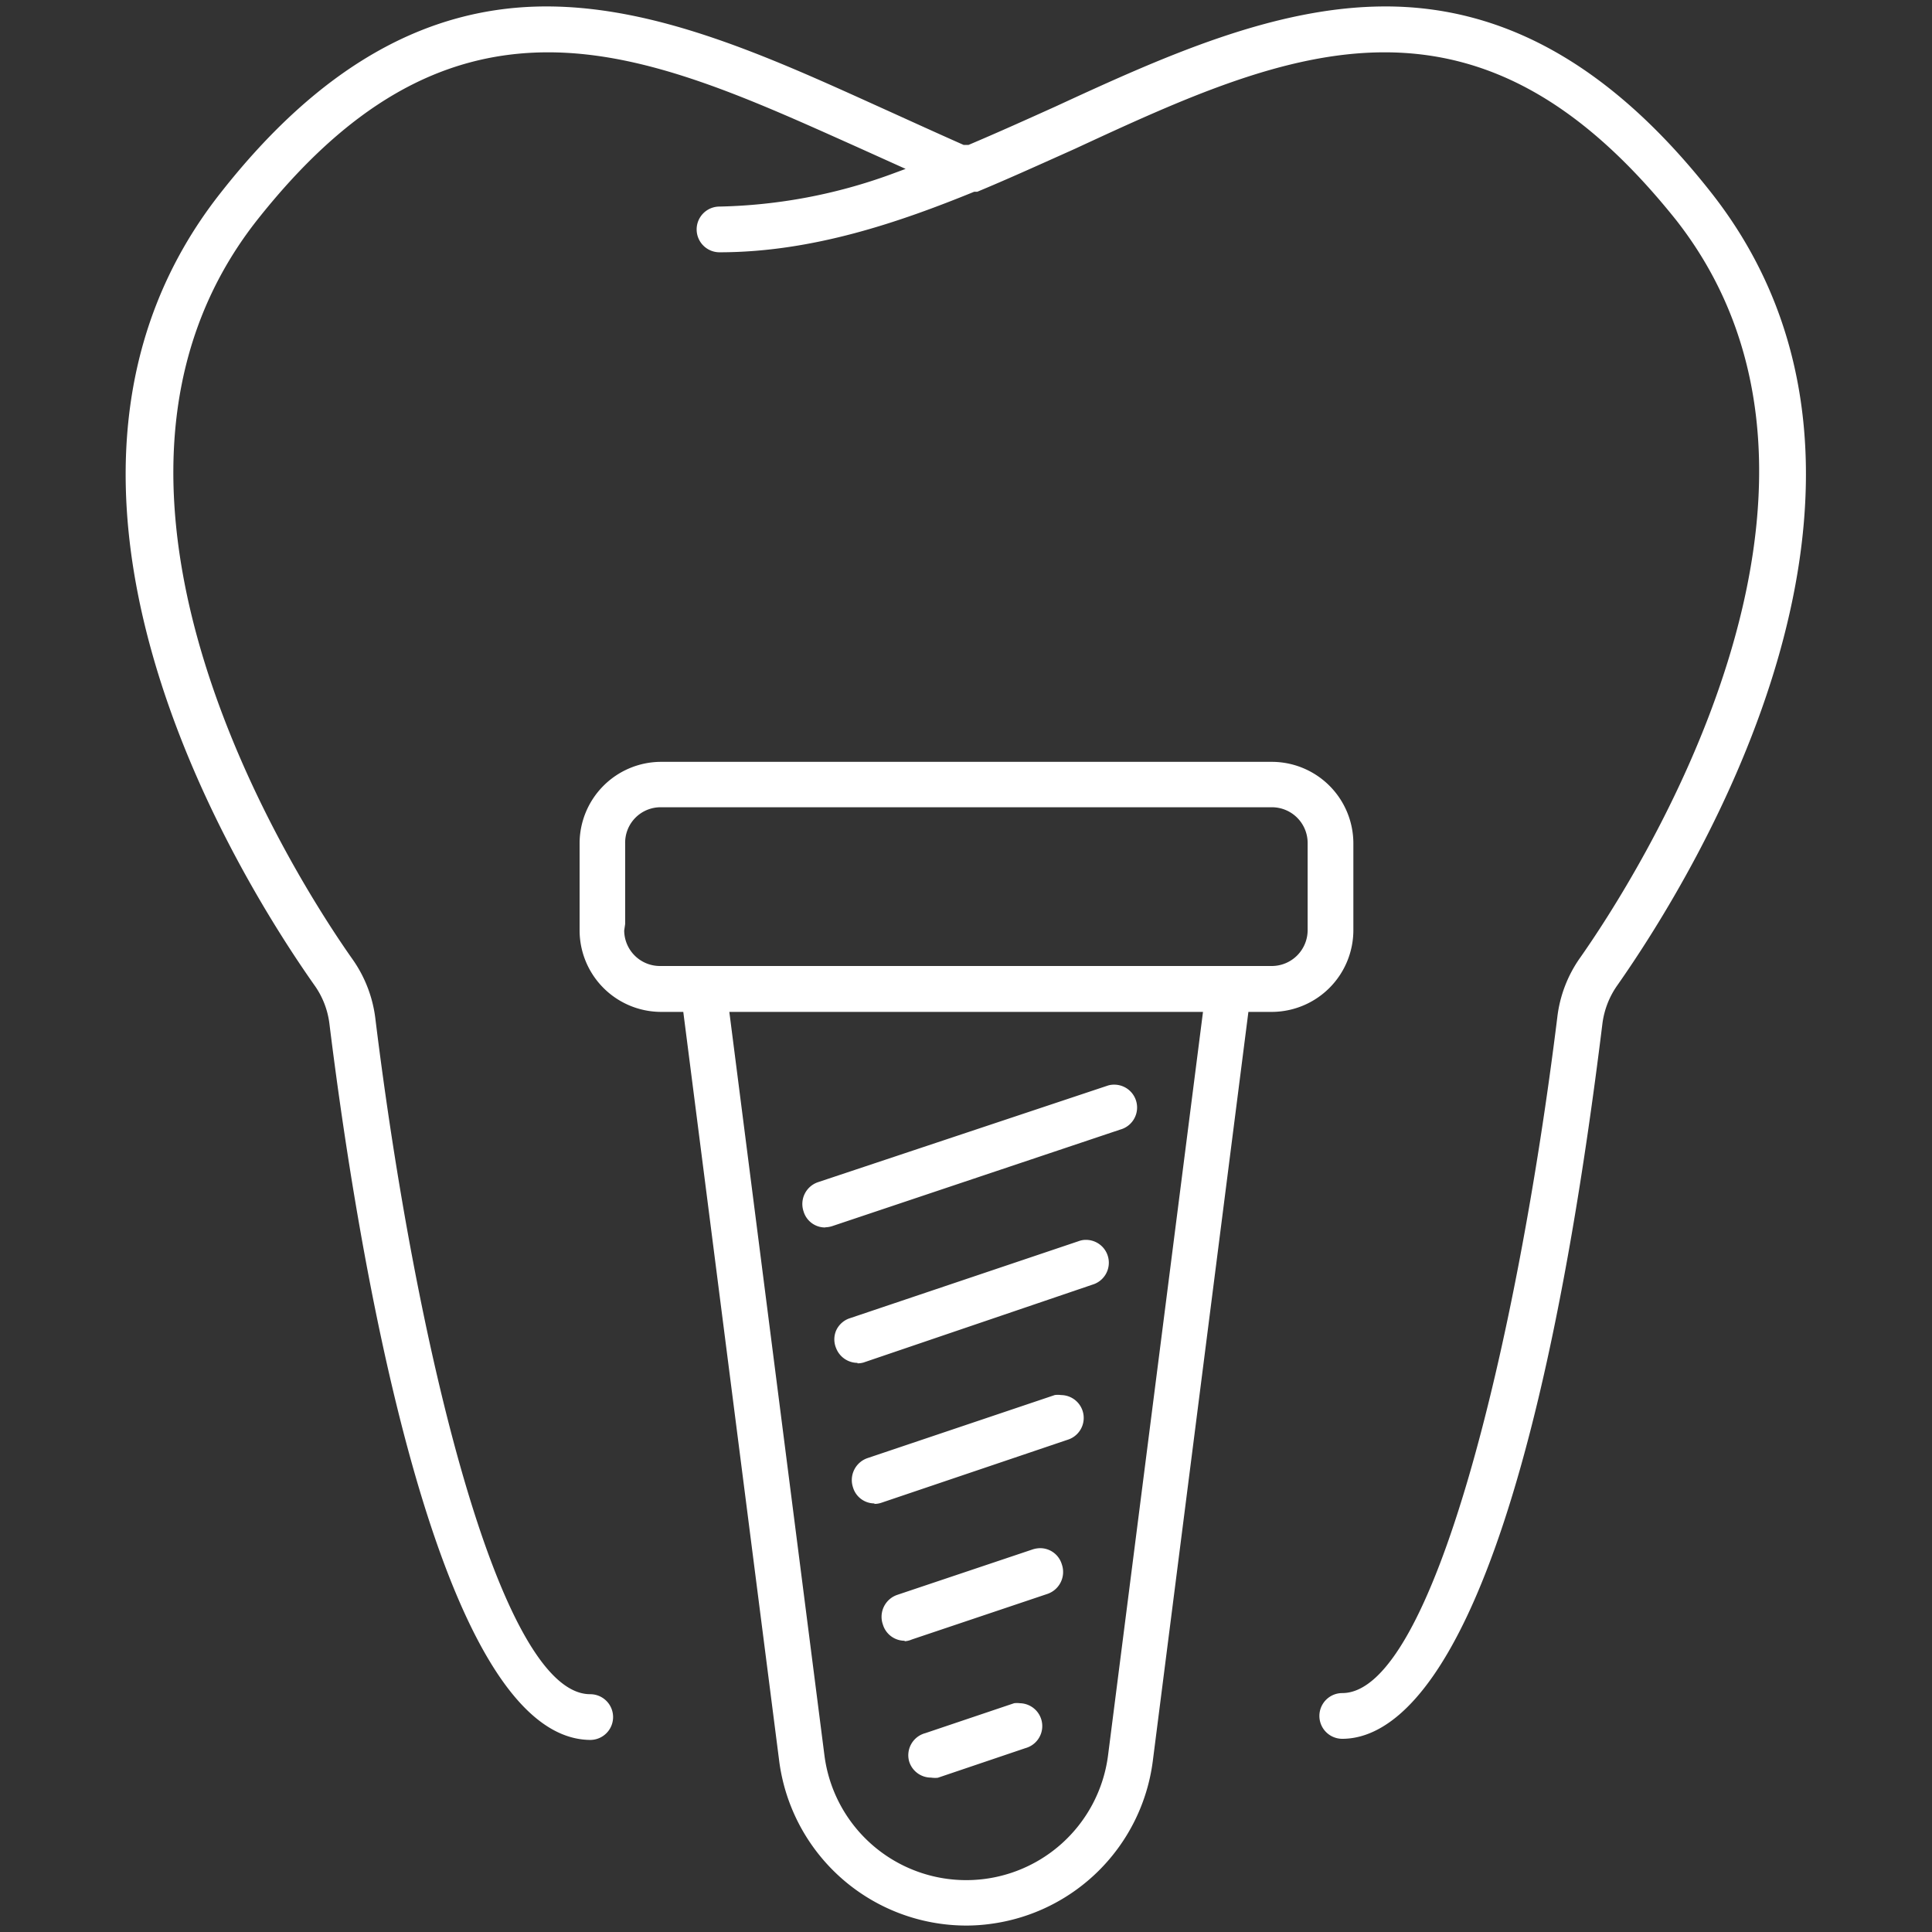 <svg id="Layer_1" data-name="Layer 1" xmlns="http://www.w3.org/2000/svg" viewBox="0 0 120 120"><rect x="0" y="0" width="120" height="120" fill="#333333" stroke="none"/><defs><style>.cls-1{fill:#fff;}</style></defs><path class="cls-1" d="M60,119.6a11.73,11.73,0,0,1-11.6-10.2L42.44,62.85H41a5.07,5.07,0,0,1-5-5.06V52.38a5.07,5.07,0,0,1,5-5.06H79.06a5.07,5.07,0,0,1,5,5.06v5.41a5.08,5.08,0,0,1-5,5.06H77.54L71.6,109.4a11.71,11.71,0,0,1-10.1,10.1A11.19,11.19,0,0,1,60,119.6Zm-8.79-10.55a8.88,8.88,0,0,0,17.61,0l5.9-46.2H45.3ZM38.77,57.8A2.22,2.22,0,0,0,41,60H79a2.23,2.23,0,0,0,2.22-2.21V52.36A2.22,2.22,0,0,0,79,50.14H41a2.2,2.2,0,0,0-2.17,2.25v5h0Zm19.06,52.61a1.42,1.42,0,0,1-1.36-1,1.42,1.42,0,0,1,1-1.76l5.28-1.78.24-.08a1.34,1.34,0,0,1,.35,0,1.42,1.42,0,0,1,.35,2.79l-5.44,1.84A1.67,1.67,0,0,1,57.83,110.41ZM83.37,108a1.42,1.42,0,1,1,0-2.84c5.61,0,10.86-21.75,13.36-42a8,8,0,0,1,1.37-3.61c3.32-4.71,19.2-29.06,6-45.89C98.44,6.58,92.69,3.25,86,3.25c-6.25,0-12.56,2.9-19.25,6l-.78.35c-1.72.77-3.49,1.57-5.27,2.31h-.11l-.08,0c-4.57,1.86-10,3.76-15.82,3.76a1.42,1.42,0,0,1,0-2.84,33,33,0,0,0,10.64-2l.92-.34L53.28,9.15c-6.7-3-13-5.9-19.23-5.9-6.73,0-12.49,3.33-18.12,10.47-13.19,16.84,2.66,41.19,6,45.91a8.06,8.06,0,0,1,1.38,3.6c2.48,20.21,7.71,42,13.35,42a1.42,1.42,0,0,1,0,2.84C27,108,22.11,76.94,20.46,63.58a5.2,5.2,0,0,0-.89-2.33c-4.94-7-20-31.37-5.86-49.28C19.83,4.18,26.45.4,33.94.4c6.9,0,13.81,3.13,20.5,6.16C56.21,7.36,58,8.18,59.85,9L60,9,60.16,9c1.82-.77,3.66-1.6,5.39-2.38C72.24,3.53,79.16.4,86.06.4c7.48,0,14.1,3.78,20.23,11.57,14.09,17.91-.93,42.25-5.87,49.28a5.28,5.28,0,0,0-.89,2.32C94.77,102.26,87.36,108,83.37,108Zm-27.18-6.09a1.41,1.41,0,0,1-1.35-1,1.44,1.44,0,0,1,.89-1.85l8.43-2.83a1.59,1.59,0,0,1,.44-.07,1.4,1.4,0,0,1,1.35,1A1.44,1.44,0,0,1,65.06,99l-8.42,2.83A1.33,1.33,0,0,1,56.19,101.94Zm-1.88-8.53a1.39,1.39,0,0,1-1.33-1,1.44,1.44,0,0,1,.89-1.81l11.64-3.92a1.31,1.31,0,0,1,.39,0,1.42,1.42,0,0,1,.4,2.78L54.77,93.33a1.35,1.35,0,0,1-.46.08Zm-1.05-8.73a1.43,1.43,0,0,1-1.33-.92,1.4,1.4,0,0,1,0-1.08,1.42,1.42,0,0,1,.79-.75l14.31-4.82a1.23,1.23,0,0,1,.42-.07,1.42,1.42,0,0,1,.41,2.78L53.63,84.63A1.44,1.44,0,0,1,53.26,84.68Zm-2-8.41a1.39,1.39,0,0,1-1.35-1,1.43,1.43,0,0,1,.89-1.81l18-6a1.27,1.27,0,0,1,.39-.06,1.42,1.42,0,0,1,.39,2.79l-17.9,6a1.55,1.55,0,0,1-.43.07Z"/></svg>
